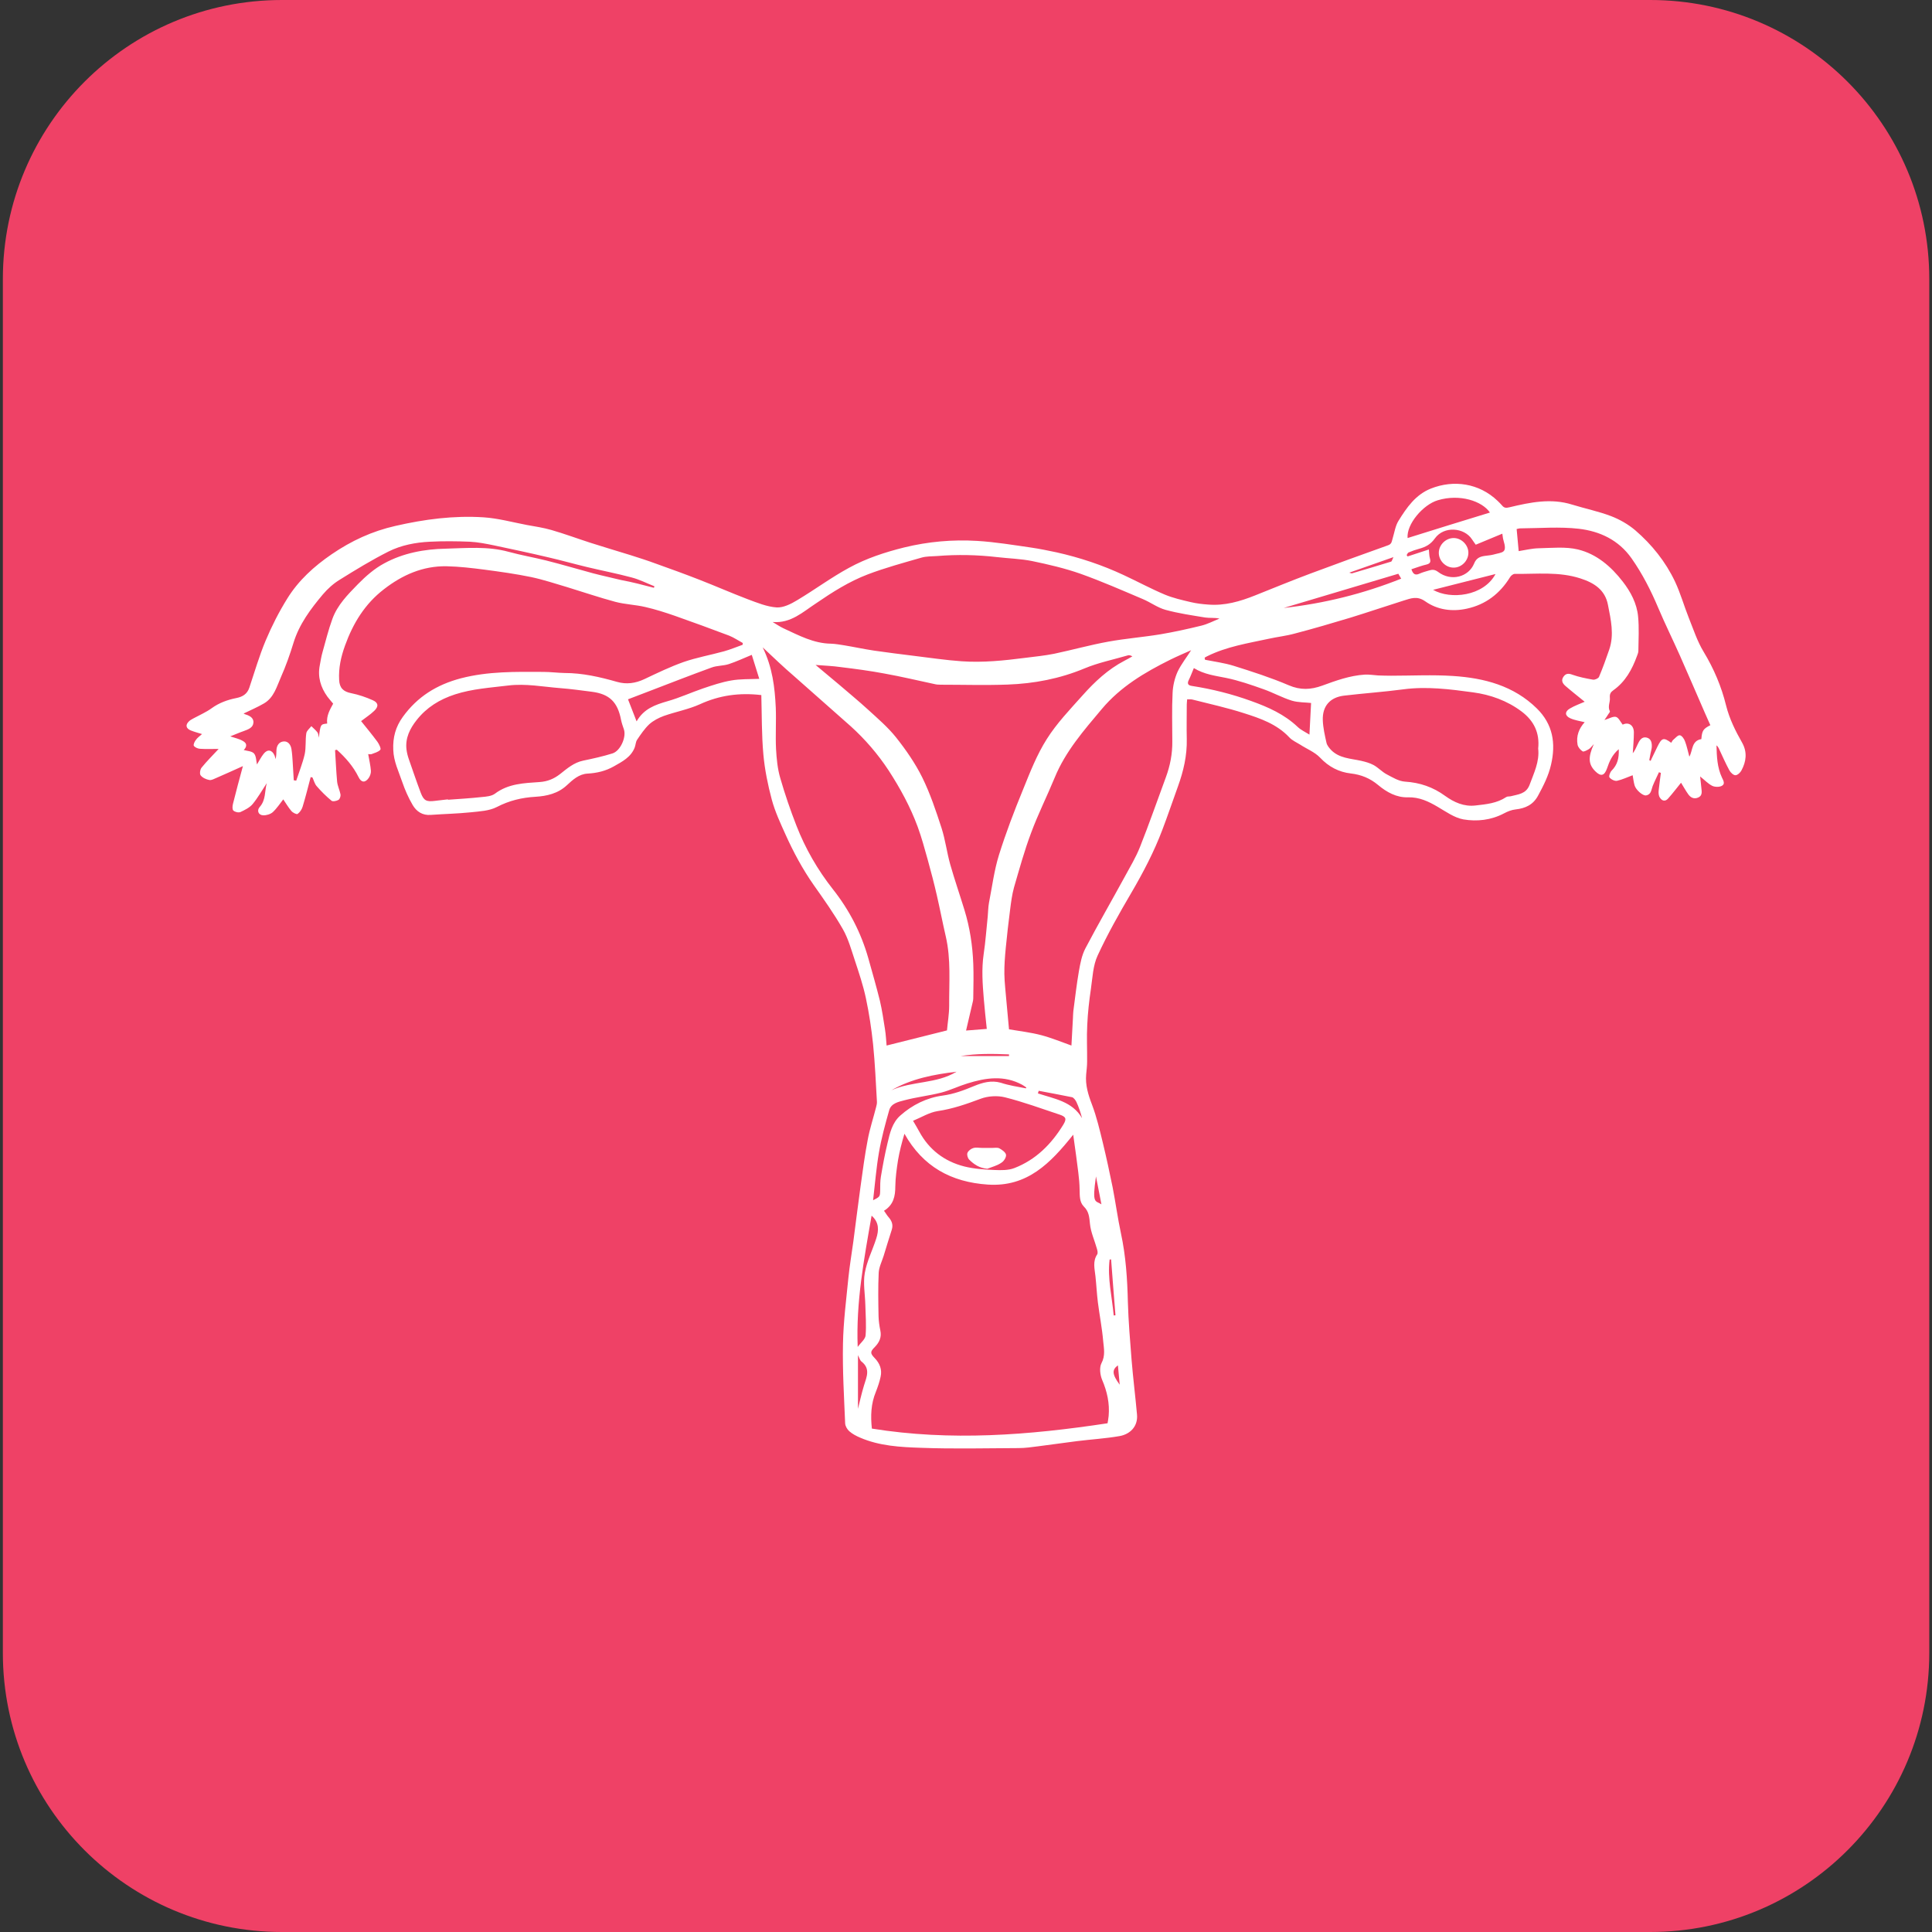<?xml version="1.0" encoding="utf-8"?>
<!-- Generator: Adobe Illustrator 24.3.0, SVG Export Plug-In . SVG Version: 6.00 Build 0)  -->
<svg version="1.1" id="Layer_1" xmlns="http://www.w3.org/2000/svg" xmlns:xlink="http://www.w3.org/1999/xlink" x="0px" y="0px"
	 viewBox="0 0 141.73 141.73" style="enable-background:new 0 0 141.73 141.73;" xml:space="preserve">
<rect x="0" y="0" width="141.73" height="141.73" fill="#333333" stroke="none"/>
<style type="text/css">
	.st0{fill:#EF4166;}
	.st1{fill:#FFFFFF;}
</style>
<g>
	<path class="st0" d="M121.06,141.73H20.68c-11.3,0-20.47-9.16-20.47-20.47V20.47C0.21,9.16,9.37,0,20.68,0h100.38
		c11.3,0,20.47,9.16,20.47,20.47v100.8C141.52,132.57,132.36,141.73,121.06,141.73z"/>
	<g>
		<path class="st1" d="M14.82,53.85c-0.29-0.09-0.56-0.16-0.81-0.26c-0.38-0.15-0.43-0.42-0.13-0.69c0.09-0.09,0.22-0.14,0.33-0.21
			c0.44-0.24,0.91-0.44,1.31-0.73c0.55-0.4,1.16-0.62,1.81-0.75c0.46-0.09,0.8-0.29,0.96-0.76c0.39-1.16,0.73-2.34,1.2-3.46
			c0.45-1.07,0.98-2.11,1.59-3.09c0.82-1.32,1.95-2.35,3.25-3.24c1.45-0.99,2.96-1.69,4.68-2.08c2.14-0.49,4.28-0.77,6.46-0.63
			c1.07,0.07,2.12,0.36,3.17,0.56c0.61,0.11,1.22,0.2,1.81,0.37c0.97,0.28,1.91,0.63,2.87,0.94c0.97,0.31,1.95,0.6,2.92,0.9
			c0.63,0.2,1.26,0.4,1.88,0.63c1.07,0.38,2.14,0.77,3.19,1.18c1.18,0.46,2.34,0.97,3.52,1.42c0.7,0.26,1.42,0.56,2.14,0.61
			c0.49,0.03,1.05-0.25,1.51-0.53c1.29-0.77,2.5-1.67,3.81-2.38c1.26-0.69,2.63-1.14,4.04-1.49c1.76-0.43,3.55-0.59,5.35-0.48
			c1.33,0.08,2.65,0.3,3.97,0.49c0.62,0.09,1.24,0.22,1.86,0.35c1.7,0.38,3.35,0.93,4.93,1.67c1.01,0.47,1.99,1,3.01,1.43
			c0.6,0.25,1.26,0.4,1.9,0.55c0.42,0.1,0.85,0.15,1.28,0.18c1.21,0.1,2.34-0.23,3.44-0.67c1.35-0.54,2.69-1.09,4.05-1.6
			c1.9-0.71,3.8-1.4,5.71-2.08c0.29-0.1,0.27-0.32,0.34-0.53c0.13-0.42,0.19-0.89,0.42-1.26c0.6-0.97,1.25-1.92,2.38-2.37
			c1.67-0.66,3.53-0.4,4.89,0.9c0.11,0.11,0.23,0.22,0.33,0.34c0.16,0.2,0.31,0.19,0.56,0.13c1.51-0.36,3.03-0.68,4.59-0.19
			c0.94,0.29,1.92,0.49,2.84,0.84c0.63,0.24,1.26,0.6,1.78,1.04c1.22,1.05,2.23,2.31,2.92,3.77c0.4,0.85,0.66,1.78,1.01,2.66
			c0.34,0.84,0.62,1.72,1.09,2.49c0.75,1.24,1.3,2.54,1.64,3.92c0.25,1,0.69,1.88,1.19,2.76c0.38,0.69,0.29,1.37-0.06,2.02
			c-0.08,0.16-0.29,0.35-0.44,0.35c-0.15,0-0.35-0.19-0.44-0.35c-0.29-0.53-0.53-1.09-0.79-1.64c-0.04-0.07-0.08-0.14-0.16-0.2
			c0.02,0.81,0.05,1.61,0.4,2.36c0.1,0.21,0.26,0.47-0.01,0.61c-0.19,0.1-0.51,0.09-0.7,0c-0.3-0.15-0.54-0.41-0.89-0.69
			c0.04,0.32,0.06,0.58,0.09,0.84c0.03,0.28,0.09,0.57-0.24,0.71c-0.3,0.13-0.55,0-0.72-0.24c-0.2-0.28-0.36-0.58-0.53-0.85
			c-0.31,0.38-0.61,0.78-0.95,1.16c-0.22,0.25-0.46,0.17-0.61-0.08c-0.09-0.14-0.1-0.35-0.08-0.52c0.04-0.43,0.11-0.85,0.16-1.28
			c-0.05-0.02-0.09-0.03-0.14-0.05c-0.15,0.33-0.32,0.66-0.46,1.01c-0.11,0.28-0.1,0.63-0.49,0.69c-0.24,0.04-0.75-0.41-0.84-0.74
			c-0.07-0.25-0.1-0.51-0.14-0.74c-0.38,0.14-0.75,0.32-1.15,0.41c-0.17,0.03-0.43-0.1-0.55-0.25c-0.06-0.08,0.04-0.38,0.16-0.5
			c0.42-0.42,0.55-0.91,0.52-1.57c-0.49,0.42-0.69,0.91-0.86,1.41c-0.19,0.54-0.45,0.62-0.86,0.21c-0.5-0.5-0.55-1.01-0.11-1.99
			c-0.18,0.19-0.26,0.31-0.37,0.37c-0.14,0.08-0.36,0.21-0.45,0.16c-0.16-0.1-0.33-0.3-0.37-0.48c-0.12-0.65,0.11-1.21,0.52-1.66
			c-0.36-0.09-0.73-0.14-1.06-0.29c-0.4-0.18-0.41-0.49-0.03-0.71c0.35-0.21,0.75-0.35,1.09-0.5c-0.46-0.38-0.94-0.75-1.4-1.15
			c-0.21-0.18-0.35-0.4-0.16-0.68c0.18-0.26,0.38-0.26,0.67-0.15c0.48,0.17,0.99,0.27,1.5,0.36c0.14,0.02,0.39-0.09,0.44-0.2
			c0.28-0.66,0.52-1.33,0.75-2c0.38-1.1,0.12-2.2-0.09-3.28c-0.21-1.12-1.03-1.63-2.03-1.95c-1.58-0.51-3.2-0.31-4.81-0.33
			c-0.12,0-0.28,0.13-0.35,0.25c-0.74,1.2-1.78,2-3.16,2.3c-1.08,0.24-2.17,0.09-3.06-0.54c-0.6-0.42-1.06-0.21-1.59-0.05
			c-1.3,0.41-2.59,0.85-3.89,1.25c-1.36,0.41-2.72,0.81-4.1,1.17c-0.62,0.17-1.27,0.24-1.9,0.38c-1.53,0.33-3.08,0.57-4.51,1.28
			c-0.07,0.03-0.13,0.07-0.19,0.11c0.01,0.05,0.02,0.1,0.03,0.15c0.7,0.14,1.41,0.23,2.09,0.44c1.37,0.43,2.74,0.87,4.05,1.43
			c0.86,0.37,1.62,0.33,2.45,0.03c1.01-0.37,2.03-0.74,3.12-0.81c0.33-0.02,0.66,0.04,0.99,0.06c0.31,0.01,0.62,0.02,0.94,0.02
			c1.52,0,3.04-0.08,4.56,0.02c2.28,0.15,4.44,0.71,6.14,2.38c1.18,1.16,1.41,2.56,1.04,4.14c-0.19,0.82-0.56,1.54-0.95,2.26
			c-0.36,0.67-0.93,0.93-1.65,1.01c-0.29,0.03-0.59,0.15-0.85,0.29c-0.95,0.5-1.98,0.61-2.98,0.44c-0.66-0.12-1.28-0.57-1.88-0.92
			c-0.68-0.4-1.35-0.72-2.18-0.7c-0.84,0.03-1.57-0.38-2.19-0.9c-0.6-0.5-1.24-0.76-2.01-0.85c-0.87-0.1-1.62-0.49-2.25-1.16
			c-0.39-0.41-0.98-0.64-1.47-0.96c-0.27-0.17-0.58-0.3-0.79-0.53c-0.91-0.97-2.12-1.39-3.32-1.77c-1.24-0.4-2.52-0.68-3.78-1
			c-0.11-0.03-0.23-0.01-0.39-0.02c-0.01,0.14-0.03,0.26-0.03,0.38c0,0.84-0.02,1.68,0,2.52c0.03,1.22-0.24,2.37-0.65,3.5
			c-0.38,1.05-0.74,2.12-1.14,3.17c-0.61,1.62-1.41,3.14-2.28,4.63c-0.88,1.5-1.74,3.02-2.47,4.6c-0.34,0.73-0.37,1.61-0.49,2.43
			c-0.13,0.88-0.23,1.76-0.27,2.65c-0.05,0.9,0,1.8-0.01,2.7c0,0.31-0.04,0.63-0.07,0.94c-0.07,0.78,0.15,1.49,0.43,2.22
			c0.34,0.9,0.56,1.84,0.79,2.78c0.26,1.08,0.5,2.18,0.72,3.27c0.22,1.12,0.37,2.26,0.61,3.38c0.36,1.67,0.47,3.35,0.51,5.05
			c0.04,1.41,0.16,2.82,0.27,4.22c0.11,1.35,0.28,2.69,0.4,4.03c0.08,0.89-0.53,1.45-1.28,1.58c-1.03,0.18-2.08,0.24-3.12,0.37
			c-0.95,0.12-1.9,0.26-2.86,0.38c-0.47,0.06-0.94,0.13-1.42,0.13c-2.39,0.01-4.78,0.07-7.16-0.02c-1.51-0.05-3.05-0.13-4.48-0.75
			c-0.28-0.12-0.55-0.26-0.78-0.46c-0.16-0.14-0.3-0.38-0.31-0.58c-0.08-1.95-0.2-3.89-0.16-5.84c0.03-1.62,0.24-3.24,0.4-4.86
			c0.09-0.88,0.24-1.76,0.36-2.64c0.18-1.35,0.34-2.7,0.53-4.05c0.16-1.15,0.31-2.3,0.53-3.44c0.15-0.8,0.41-1.58,0.61-2.37
			c0.04-0.14,0.07-0.28,0.06-0.42c-0.08-1.39-0.14-2.79-0.28-4.18c-0.12-1.14-0.29-2.28-0.53-3.4c-0.2-0.94-0.51-1.86-0.81-2.77
			c-0.26-0.78-0.48-1.59-0.88-2.29c-0.64-1.12-1.39-2.18-2.14-3.24c-0.81-1.16-1.48-2.4-2.06-3.69c-0.38-0.84-0.77-1.68-1.01-2.56
			c-0.29-1.09-0.52-2.21-0.62-3.33c-0.13-1.44-0.11-2.9-0.15-4.35c-1.62-0.19-3.08,0.02-4.5,0.67c-0.84,0.38-1.77,0.55-2.65,0.86
			c-0.38,0.14-0.77,0.34-1.07,0.61c-0.35,0.33-0.63,0.75-0.9,1.15c-0.1,0.16-0.1,0.38-0.17,0.56c-0.28,0.71-0.91,1.03-1.53,1.38
			c-0.6,0.34-1.23,0.49-1.92,0.53c-0.63,0.03-1.09,0.45-1.52,0.85c-0.66,0.62-1.49,0.8-2.3,0.85c-1.02,0.06-1.93,0.28-2.84,0.75
			c-0.56,0.29-1.27,0.32-1.92,0.39c-0.97,0.1-1.95,0.12-2.93,0.19c-0.61,0.05-1.05-0.25-1.33-0.73c-0.31-0.53-0.56-1.1-0.76-1.68
			c-0.26-0.77-0.63-1.5-0.66-2.36c-0.04-0.91,0.17-1.69,0.7-2.42c1.07-1.48,2.48-2.36,4.26-2.83c2-0.52,4.02-0.48,6.05-0.47
			c0.52,0,1.04,0.07,1.55,0.08c1.32,0,2.59,0.29,3.85,0.65c0.69,0.2,1.35,0.11,2.01-0.2c0.95-0.45,1.9-0.91,2.89-1.26
			c0.96-0.33,1.97-0.51,2.95-0.78c0.47-0.13,0.92-0.32,1.37-0.48c0-0.04,0.01-0.09,0.01-0.13c-0.33-0.18-0.65-0.4-1-0.54
			c-1.32-0.5-2.64-0.98-3.97-1.45c-0.72-0.25-1.44-0.48-2.18-0.65c-0.72-0.17-1.48-0.19-2.2-0.38c-1.19-0.32-2.36-0.72-3.54-1.08
			c-0.88-0.26-1.75-0.55-2.65-0.74c-1.12-0.23-2.26-0.39-3.4-0.54c-0.92-0.12-1.86-0.23-2.79-0.25c-1.74-0.03-3.25,0.64-4.6,1.69
			c-1.39,1.07-2.26,2.49-2.85,4.13c-0.3,0.83-0.48,1.65-0.43,2.53c0.03,0.58,0.31,0.85,0.88,0.96c0.54,0.11,1.08,0.29,1.59,0.52
			c0.41,0.18,0.44,0.46,0.1,0.78c-0.29,0.28-0.64,0.5-0.96,0.75c0.37,0.46,0.8,0.98,1.2,1.52c0.12,0.17,0.28,0.5,0.21,0.58
			c-0.14,0.17-0.42,0.23-0.64,0.32c-0.07,0.03-0.17,0-0.25,0c0.07,0.42,0.17,0.82,0.2,1.23c0.01,0.17-0.06,0.37-0.16,0.52
			c-0.26,0.37-0.55,0.35-0.75-0.07c-0.39-0.79-0.95-1.42-1.59-2c-0.04,0.01-0.09,0.02-0.13,0.03c0.05,0.77,0.08,1.53,0.15,2.3
			c0.03,0.32,0.19,0.63,0.25,0.95c0.02,0.13-0.05,0.34-0.15,0.4c-0.14,0.08-0.42,0.14-0.51,0.06c-0.39-0.32-0.76-0.69-1.09-1.07
			c-0.15-0.17-0.21-0.43-0.31-0.64c-0.04-0.01-0.09-0.01-0.13-0.02c-0.19,0.72-0.37,1.45-0.59,2.17c-0.06,0.2-0.2,0.41-0.37,0.53
			c-0.07,0.05-0.35-0.09-0.45-0.21c-0.24-0.28-0.42-0.6-0.6-0.86c-0.22,0.28-0.46,0.65-0.77,0.94c-0.17,0.15-0.47,0.24-0.7,0.23
			c-0.36-0.01-0.49-0.36-0.25-0.62c0.45-0.51,0.35-1.15,0.51-1.74c-0.35,0.53-0.65,1.07-1.04,1.54c-0.22,0.26-0.57,0.43-0.89,0.58
			c-0.14,0.06-0.41,0-0.52-0.11c-0.09-0.08-0.07-0.33-0.03-0.49c0.22-0.89,0.46-1.77,0.73-2.77c-0.73,0.33-1.33,0.6-1.93,0.86
			c-0.17,0.07-0.37,0.19-0.53,0.16c-0.23-0.04-0.5-0.16-0.64-0.34c-0.09-0.11-0.04-0.44,0.07-0.57c0.37-0.46,0.79-0.87,1.25-1.37
			c-0.48,0-0.93,0.02-1.37-0.01c-0.16-0.01-0.37-0.1-0.45-0.22c-0.05-0.08,0.05-0.31,0.15-0.43C14.46,54.14,14.64,54.01,14.82,53.85
			z M81.25,104.41c0.02-0.12,0.06-0.33,0.08-0.54c0.08-0.92-0.11-1.79-0.48-2.65c-0.15-0.36-0.21-0.9-0.05-1.21
			c0.3-0.56,0.18-1.09,0.13-1.62c-0.08-0.95-0.27-1.9-0.39-2.85c-0.08-0.64-0.11-1.29-0.18-1.93c-0.06-0.54-0.21-1.08,0.13-1.59
			c0.06-0.09,0.02-0.28-0.02-0.41c-0.17-0.61-0.45-1.21-0.51-1.82c-0.05-0.49-0.07-0.91-0.45-1.28c-0.32-0.32-0.3-0.78-0.31-1.24
			c-0.01-0.84-0.16-1.68-0.26-2.52c-0.06-0.47-0.13-0.94-0.21-1.51c-1.67,2.09-3.37,3.85-6.26,3.66c-2.7-0.18-4.77-1.32-6.12-3.73
			c-0.2,0.67-0.36,1.29-0.47,1.93c-0.1,0.64-0.19,1.28-0.2,1.92c0,0.73-0.13,1.37-0.83,1.8c0.12,0.16,0.2,0.31,0.31,0.44
			c0.25,0.28,0.38,0.57,0.26,0.95c-0.21,0.64-0.4,1.29-0.6,1.93c-0.13,0.41-0.34,0.82-0.36,1.24c-0.05,1.06-0.03,2.13-0.01,3.19
			c0.01,0.34,0.06,0.69,0.13,1.03c0.11,0.5-0.08,0.88-0.4,1.21c-0.34,0.34-0.36,0.46-0.02,0.81c0.38,0.39,0.56,0.85,0.44,1.38
			c-0.08,0.38-0.21,0.75-0.35,1.11c-0.36,0.87-0.39,1.76-0.29,2.69C69.74,105.73,75.45,105.29,81.25,104.41z M87.38,47.7
			c-0.47,0.21-1.01,0.44-1.54,0.7c-1.87,0.93-3.64,1.98-5.01,3.61c-1.32,1.57-2.67,3.11-3.46,5.04c-0.56,1.36-1.22,2.67-1.73,4.05
			c-0.49,1.3-0.86,2.65-1.25,3.99c-0.15,0.54-0.22,1.1-0.29,1.65c-0.12,0.94-0.23,1.88-0.32,2.82c-0.06,0.63-0.11,1.26-0.1,1.9
			c0.01,0.66,0.1,1.32,0.15,1.98c0.06,0.71,0.13,1.42,0.19,2.07c0.83,0.14,1.61,0.23,2.37,0.43c0.75,0.2,1.48,0.5,2.21,0.76
			c0.03-0.64,0.07-1.33,0.11-2.01c0.01-0.17,0.01-0.35,0.03-0.52c0.13-0.98,0.24-1.96,0.41-2.94c0.1-0.56,0.21-1.15,0.47-1.65
			c0.93-1.77,1.93-3.5,2.89-5.26c0.39-0.72,0.82-1.43,1.12-2.19c0.67-1.68,1.26-3.39,1.89-5.09c0.32-0.86,0.49-1.74,0.48-2.65
			c0-1.18-0.04-2.36,0.02-3.54c0.02-0.53,0.15-1.09,0.37-1.58C86.66,48.71,87.06,48.21,87.38,47.7z M55.95,47.49
			c0.72,1.47,0.89,2.94,0.96,4.42c0.04,1.01-0.03,2.03,0.02,3.04c0.04,0.71,0.11,1.45,0.31,2.13c0.34,1.18,0.74,2.35,1.19,3.5
			c0.65,1.67,1.55,3.23,2.66,4.64c1.21,1.53,2.08,3.21,2.61,5.08c0.29,1.04,0.59,2.07,0.85,3.12c0.16,0.68,0.26,1.38,0.37,2.07
			c0.07,0.44,0.09,0.88,0.12,1.21c1.46-0.37,2.92-0.73,4.43-1.11c0.05-0.58,0.16-1.19,0.16-1.81c-0.01-1.7,0.14-3.41-0.25-5.09
			c-0.23-0.99-0.42-1.99-0.65-2.99c-0.2-0.88-0.43-1.75-0.67-2.62c-0.23-0.82-0.45-1.64-0.74-2.43c-0.54-1.46-1.28-2.82-2.13-4.13
			c-0.79-1.2-1.72-2.28-2.78-3.24c-1.38-1.23-2.77-2.44-4.15-3.67C57.49,48.95,56.76,48.25,55.95,47.49z M56.68,45.63
			c0.27,0.16,0.53,0.34,0.81,0.47c1.11,0.51,2.19,1.1,3.46,1.12c0.33,0.01,0.66,0.07,0.98,0.12c0.73,0.12,1.46,0.28,2.2,0.39
			c0.97,0.14,1.93,0.26,2.9,0.38c1.17,0.14,2.34,0.32,3.51,0.4c1.56,0.11,3.11-0.05,4.66-0.25c0.71-0.09,1.43-0.16,2.13-0.3
			c1.33-0.28,2.65-0.65,3.98-0.89c1.27-0.23,2.56-0.33,3.83-0.54c1-0.17,2-0.39,2.98-0.63c0.46-0.11,0.89-0.34,1.34-0.52
			c-0.36-0.08-0.71-0.03-1.05-0.08c-0.97-0.16-1.95-0.3-2.9-0.56c-0.59-0.16-1.1-0.55-1.67-0.79c-1.51-0.64-3.01-1.3-4.55-1.85
			c-1.16-0.41-2.37-0.69-3.57-0.94c-0.84-0.17-1.71-0.19-2.57-0.29c-1.46-0.17-2.93-0.2-4.4-0.08c-0.39,0.03-0.79,0.01-1.16,0.12
			c-1.32,0.38-2.65,0.74-3.94,1.23c-1.36,0.52-2.59,1.3-3.8,2.13C58.9,44.89,58.02,45.74,56.68,45.63z M59.83,48.78
			c0.54,0.45,1.13,0.94,1.71,1.43c0.71,0.61,1.44,1.21,2.13,1.84c0.71,0.65,1.46,1.29,2.06,2.04c0.73,0.92,1.41,1.9,1.93,2.95
			c0.58,1.18,1,2.44,1.41,3.7c0.28,0.87,0.39,1.79,0.64,2.68c0.32,1.12,0.7,2.22,1.04,3.33c0.4,1.3,0.6,2.63,0.65,3.98
			c0.03,0.78,0.01,1.56,0,2.34c0,0.13,0,0.26-0.03,0.39c-0.16,0.7-0.32,1.39-0.5,2.14c0.53-0.04,1.01-0.08,1.52-0.12
			c-0.08-0.76-0.16-1.48-0.22-2.21c-0.09-1.09-0.17-2.17-0.01-3.27c0.14-0.92,0.2-1.85,0.3-2.78c0.03-0.33,0.03-0.66,0.09-0.99
			c0.23-1.17,0.38-2.37,0.73-3.5c0.51-1.63,1.12-3.23,1.77-4.81c0.51-1.26,1.01-2.55,1.74-3.7c0.73-1.16,1.7-2.17,2.62-3.2
			c0.89-1,1.87-1.92,3.08-2.55c0.2-0.1,0.39-0.21,0.58-0.32c-0.14-0.08-0.25-0.1-0.34-0.07c-1.06,0.31-2.15,0.53-3.16,0.95
			c-1.82,0.76-3.71,1.12-5.66,1.19c-1.63,0.06-3.27,0.01-4.9,0.01c-0.16,0-0.32-0.01-0.47-0.05c-1.22-0.26-2.43-0.55-3.66-0.77
			c-1.06-0.2-2.12-0.34-3.19-0.47C61.08,48.85,60.45,48.83,59.83,48.78z M32.86,58.64c0,0.01,0,0.02,0,0.03
			c0.83-0.06,1.67-0.11,2.49-0.2c0.32-0.03,0.7-0.06,0.95-0.24c0.99-0.75,2.14-0.78,3.29-0.86c0.57-0.04,1.04-0.23,1.49-0.58
			c0.52-0.41,1.02-0.85,1.7-0.99c0.72-0.15,1.45-0.31,2.15-0.53c0.58-0.18,1.03-1.19,0.84-1.76c-0.08-0.23-0.16-0.46-0.21-0.7
			c-0.25-1.31-0.85-1.89-2.12-2.06c-0.78-0.1-1.57-0.21-2.35-0.27c-1.27-0.1-2.53-0.35-3.82-0.19c-1.31,0.16-2.62,0.24-3.89,0.65
			c-1.14,0.37-2.09,0.96-2.82,1.89c-0.49,0.62-0.84,1.32-0.74,2.15c0.03,0.24,0.09,0.48,0.17,0.71c0.29,0.83,0.57,1.66,0.88,2.48
			c0.22,0.57,0.42,0.66,1.04,0.58C32.24,58.71,32.55,58.68,32.86,58.64z M112.84,54.91c0.12-1.14-0.31-2.03-1.21-2.71
			c-1.06-0.8-2.3-1.24-3.57-1.41c-1.69-0.23-3.4-0.45-5.12-0.22c-1.44,0.19-2.89,0.29-4.33,0.46c-1.04,0.12-1.61,0.77-1.57,1.81
			c0.02,0.55,0.15,1.11,0.27,1.65c0.04,0.19,0.2,0.38,0.34,0.53c0.6,0.61,1.42,0.62,2.19,0.79c0.31,0.07,0.64,0.16,0.92,0.31
			c0.35,0.19,0.63,0.51,0.98,0.69c0.42,0.22,0.87,0.5,1.33,0.53c1.1,0.07,2.06,0.4,2.95,1.05c0.64,0.46,1.37,0.8,2.22,0.7
			c0.79-0.09,1.57-0.16,2.26-0.62c0.09-0.06,0.23-0.03,0.34-0.06c0.53-0.14,1.1-0.16,1.36-0.81
			C112.52,56.72,112.95,55.88,112.84,54.91z M125.47,53.2c-0.13-0.3-0.27-0.6-0.4-0.9c-0.61-1.4-1.21-2.8-1.83-4.2
			c-0.52-1.17-1.09-2.32-1.59-3.5c-0.54-1.28-1.16-2.5-1.96-3.64c-0.95-1.35-2.33-1.99-3.87-2.17c-1.41-0.16-2.85-0.04-4.27-0.03
			c-0.11,0-0.21,0.03-0.29,0.05c0.05,0.56,0.1,1.09,0.15,1.62c0.5-0.08,0.98-0.2,1.47-0.21c0.96-0.02,1.97-0.13,2.88,0.09
			c1.36,0.33,2.42,1.24,3.28,2.35c0.59,0.76,1.04,1.61,1.13,2.57c0.08,0.83,0.03,1.67,0.02,2.51c0,0.13-0.05,0.25-0.1,0.38
			c-0.36,0.99-0.85,1.89-1.74,2.52c-0.18,0.13-0.28,0.26-0.25,0.56c0.03,0.31-0.18,0.64,0,0.98c0.02,0.04-0.07,0.15-0.12,0.22
			c-0.07,0.12-0.15,0.23-0.28,0.42c0.34-0.1,0.62-0.28,0.84-0.23c0.2,0.05,0.33,0.36,0.5,0.57c0.41-0.21,0.82,0.02,0.82,0.57
			c0,0.51-0.05,1.02-0.08,1.53c0.15-0.19,0.24-0.4,0.34-0.62c0.13-0.28,0.29-0.6,0.64-0.54c0.38,0.07,0.44,0.41,0.41,0.76
			c-0.02,0.14-0.06,0.28-0.09,0.42c-0.03,0.16-0.06,0.32-0.09,0.48c0.03,0.02,0.07,0.04,0.1,0.06c0.02-0.04,0.03-0.08,0.05-0.12
			c0.15-0.31,0.3-0.62,0.45-0.93c0.32-0.65,0.45-0.69,1.01-0.28c0.05-0.07,0.08-0.16,0.14-0.21c0.16-0.13,0.34-0.36,0.49-0.34
			c0.14,0.01,0.32,0.26,0.38,0.44c0.14,0.36,0.21,0.75,0.32,1.13c0.26-0.46,0.15-1.17,0.88-1.29
			C124.86,53.6,124.94,53.47,125.47,53.2z M47.97,43.12c0.01-0.04,0.02-0.07,0.04-0.11c-0.56-0.22-1.1-0.5-1.68-0.65
			c-1.08-0.29-2.18-0.5-3.26-0.76c-0.96-0.23-1.91-0.5-2.87-0.72c-1.31-0.31-2.63-0.59-3.95-0.87c-0.59-0.12-1.19-0.24-1.78-0.27
			c-0.98-0.04-1.96-0.05-2.93,0c-1.05,0.05-2.1,0.25-3.04,0.72c-1.23,0.62-2.41,1.34-3.58,2.07c-0.46,0.28-0.88,0.66-1.23,1.07
			c-0.9,1.07-1.74,2.19-2.16,3.56c-0.26,0.85-0.56,1.7-0.92,2.51c-0.31,0.7-0.51,1.5-1.24,1.93c-0.48,0.28-1,0.5-1.49,0.74
			c-0.02-0.01,0.01,0.02,0.05,0.04c0.33,0.1,0.69,0.25,0.66,0.63c-0.02,0.37-0.38,0.5-0.71,0.62c-0.32,0.11-0.63,0.25-0.99,0.39
			c0.35,0.12,0.67,0.18,0.93,0.34c0.4,0.22,0.21,0.51,0.06,0.66c0.24,0.07,0.59,0.08,0.75,0.25c0.17,0.19,0.16,0.54,0.22,0.81
			c0.16-0.26,0.3-0.54,0.49-0.78c0.28-0.36,0.62-0.3,0.8,0.12c0.04,0.09,0.05,0.18,0.07,0.27c0.07-0.23,0.06-0.45,0.07-0.67
			c0.02-0.35,0.21-0.61,0.54-0.63c0.32-0.02,0.51,0.25,0.56,0.56c0.05,0.31,0.07,0.63,0.09,0.94c0.03,0.45,0.05,0.9,0.08,1.35
			c0.06,0.01,0.12,0.02,0.18,0.03c0.21-0.64,0.47-1.28,0.62-1.93c0.11-0.5,0.04-1.04,0.12-1.55c0.03-0.19,0.24-0.35,0.37-0.52
			c0.15,0.15,0.32,0.29,0.45,0.46c0.07,0.1,0.07,0.26,0.1,0.39c0.12-0.99,0.12-0.99,0.61-1.04c-0.07-0.59,0.22-1.05,0.44-1.46
			c-0.15-0.18-0.29-0.34-0.42-0.51c-0.5-0.69-0.73-1.46-0.56-2.31c0.06-0.32,0.11-0.65,0.2-0.96c0.23-0.81,0.43-1.64,0.72-2.43
			c0.37-1.03,1.14-1.8,1.88-2.56c0.57-0.58,1.21-1.14,1.92-1.52c1.39-0.76,2.96-1.05,4.52-1.08c1.53-0.04,3.08-0.19,4.61,0.23
			c0.91,0.25,1.85,0.41,2.77,0.64c1.15,0.29,2.29,0.63,3.44,0.94c0.68,0.18,1.36,0.32,2.04,0.49C46.38,42.7,47.17,42.91,47.97,43.12
			z M66.98,82.22c0.19,0.33,0.33,0.55,0.45,0.78c0.72,1.34,1.85,2.2,3.31,2.57c0.72,0.18,1.48,0.23,2.22,0.26
			c0.48,0.02,1.01,0.03,1.45-0.14c1.58-0.61,2.72-1.76,3.59-3.18c0.27-0.44,0.2-0.59-0.29-0.75c-1.32-0.44-2.63-0.92-3.98-1.26
			c-0.55-0.14-1.24-0.1-1.78,0.1c-1.04,0.39-2.07,0.75-3.17,0.91C68.16,81.61,67.59,81.97,66.98,82.22z M46.7,52.92
			c0.53-0.93,1.37-1.22,2.27-1.48c0.89-0.25,1.73-0.64,2.61-0.94c0.68-0.23,1.36-0.46,2.06-0.58c0.67-0.12,1.36-0.09,2.06-0.12
			c-0.18-0.58-0.37-1.17-0.55-1.76c-0.61,0.25-1.14,0.5-1.69,0.68c-0.4,0.13-0.86,0.1-1.26,0.25c-1.51,0.55-3,1.13-4.51,1.71
			c-0.54,0.21-1.09,0.42-1.62,0.62C46.25,51.76,46.46,52.31,46.7,52.92z M87.58,49.01c-0.14,0.33-0.24,0.61-0.37,0.87
			c-0.14,0.28-0.05,0.4,0.23,0.44c1.48,0.23,2.92,0.59,4.33,1.1c1.26,0.45,2.45,0.98,3.43,1.91c0.23,0.22,0.54,0.36,0.86,0.56
			c0.04-0.82,0.08-1.57,0.12-2.32c-0.42-0.05-0.94-0.03-1.41-0.17c-0.71-0.22-1.37-0.59-2.08-0.84c-0.9-0.32-1.82-0.64-2.75-0.83
			C89.15,49.57,88.35,49.48,87.58,49.01z M103.54,41.76c0.12,0.36,0.28,0.47,0.6,0.32c0.22-0.1,0.46-0.16,0.69-0.23
			c0.23-0.07,0.42-0.08,0.66,0.1c0.97,0.74,2.25,0.37,2.65-0.61c0.16-0.4,0.43-0.51,0.79-0.56c0.2-0.03,0.4-0.04,0.6-0.09
			c0.72-0.2,1.06-0.09,0.76-1.07c-0.04-0.13-0.05-0.28-0.08-0.47c-0.66,0.28-1.3,0.54-1.95,0.81c-0.09-0.13-0.19-0.26-0.28-0.4
			c-0.56-0.86-2.05-1-2.72-0.06c-0.32,0.45-0.69,0.63-1.16,0.76c-0.26,0.07-0.52,0.16-0.77,0.27c-0.06,0.02-0.09,0.12-0.14,0.19
			c0.02,0.03,0.05,0.07,0.07,0.1c0.52-0.17,1.04-0.34,1.56-0.51c0.03,0.24,0.02,0.46,0.08,0.66c0.07,0.25,0.02,0.37-0.24,0.44
			C104.3,41.49,103.94,41.63,103.54,41.76z M109.3,37.6c-0.57-0.84-2.21-1.39-3.83-0.9c-1.07,0.32-2.3,1.75-2.21,2.77
			C105.27,38.84,107.27,38.22,109.3,37.6z M75.26,79.84c0.01-0.02,0.02-0.04,0.03-0.06c-0.1-0.07-0.19-0.14-0.3-0.2
			c-1.32-0.72-2.67-0.52-4.02-0.1c-0.65,0.2-1.26,0.5-1.91,0.67c-0.9,0.23-1.83,0.33-2.73,0.57c-0.42,0.11-0.96,0.22-1.1,0.73
			c-0.29,1.02-0.57,2.05-0.75,3.09c-0.2,1.16-0.29,2.33-0.43,3.51c0.51-0.26,0.51-0.26,0.52-0.77c0-0.32,0-0.64,0.05-0.95
			c0.14-0.83,0.29-1.66,0.49-2.48c0.17-0.73,0.34-1.48,0.93-2.01c0.89-0.79,1.94-1.31,3.12-1.47c0.82-0.11,1.55-0.39,2.3-0.7
			c0.61-0.25,1.26-0.44,1.96-0.24C74.02,79.63,74.65,79.72,75.26,79.84z M63.94,89.18c-0.56,3.2-1.15,6.35-1.02,9.63
			c0.23-0.32,0.56-0.57,0.58-0.85c0.06-0.74,0-1.5-0.02-2.25c-0.02-0.77-0.17-1.57-0.04-2.32c0.15-0.87,0.57-1.68,0.84-2.53
			C64.47,90.27,64.51,89.68,63.94,89.18z M94.17,44.6c2.97-0.33,5.84-1.04,8.62-2.15c-0.07-0.13-0.14-0.25-0.21-0.36
			C99.76,42.93,96.97,43.77,94.17,44.6z M105.13,43.27c1.27,0.73,3.7,0.48,4.58-1.16C108.17,42.5,106.69,42.87,105.13,43.27z
			 M76.2,80.02c-0.02,0.06-0.04,0.13-0.06,0.19c1.2,0.4,2.52,0.58,3.24,1.82c-0.11-0.42-0.24-0.81-0.41-1.18
			c-0.07-0.14-0.2-0.33-0.33-0.36C77.83,80.32,77.02,80.18,76.2,80.02z M62.94,99.41c0,1.45,0,2.83,0,3.94
			c0.11-0.43,0.25-1.09,0.45-1.74c0.19-0.61,0.47-1.2-0.18-1.72C63.09,99.81,63.05,99.63,62.94,99.41z M65.39,79.98
			c1.53-0.69,3.31-0.46,4.78-1.36C68.5,78.82,66.87,79.13,65.39,79.98z M81.7,96.5c0.04,0,0.09-0.01,0.13-0.01
			c-0.11-1.37-0.22-2.74-0.32-4.1c-0.04,0-0.07,0-0.11,0.01C81.23,93.78,81.58,95.13,81.7,96.5z M98.98,42.01
			c0.15,0.04,0.18,0.06,0.2,0.05c0.96-0.28,1.92-0.57,2.87-0.86c0.06-0.02,0.09-0.17,0.17-0.33
			C101.1,41.26,100.09,41.62,98.98,42.01z M80.4,86.3c-0.3,2.07-0.05,1.75,0.4,2.05C80.67,87.67,80.54,87.02,80.4,86.3z
			 M70.48,77.47c1.18,0,2.36,0,3.54,0c0-0.04,0-0.08,0-0.12C72.83,77.3,71.65,77.28,70.48,77.47z M82.01,100.16
			c-0.45,0.33-0.43,0.66,0.13,1.42C82.09,101.04,82.05,100.61,82.01,100.16z"/>
		<path class="st1" d="M72.43,85.74c-0.58-0.05-0.98-0.32-1.33-0.67c-0.11-0.11-0.18-0.36-0.13-0.49c0.06-0.16,0.26-0.31,0.43-0.36
			c0.2-0.06,0.43-0.01,0.64-0.01c0.25,0,0.51,0,0.76,0c0.17,0,0.37-0.04,0.51,0.03c0.2,0.11,0.46,0.29,0.49,0.47
			c0.03,0.18-0.15,0.47-0.33,0.58C73.16,85.51,72.78,85.6,72.43,85.74z"/>
		<path class="st1" d="M106.63,41.64c-0.58,0-1.09-0.51-1.08-1.1c0.01-0.58,0.52-1.08,1.11-1.07c0.56,0.01,1.06,0.51,1.06,1.08
			C107.72,41.14,107.21,41.65,106.63,41.64z"/>
	</g>
</g>
</svg>
